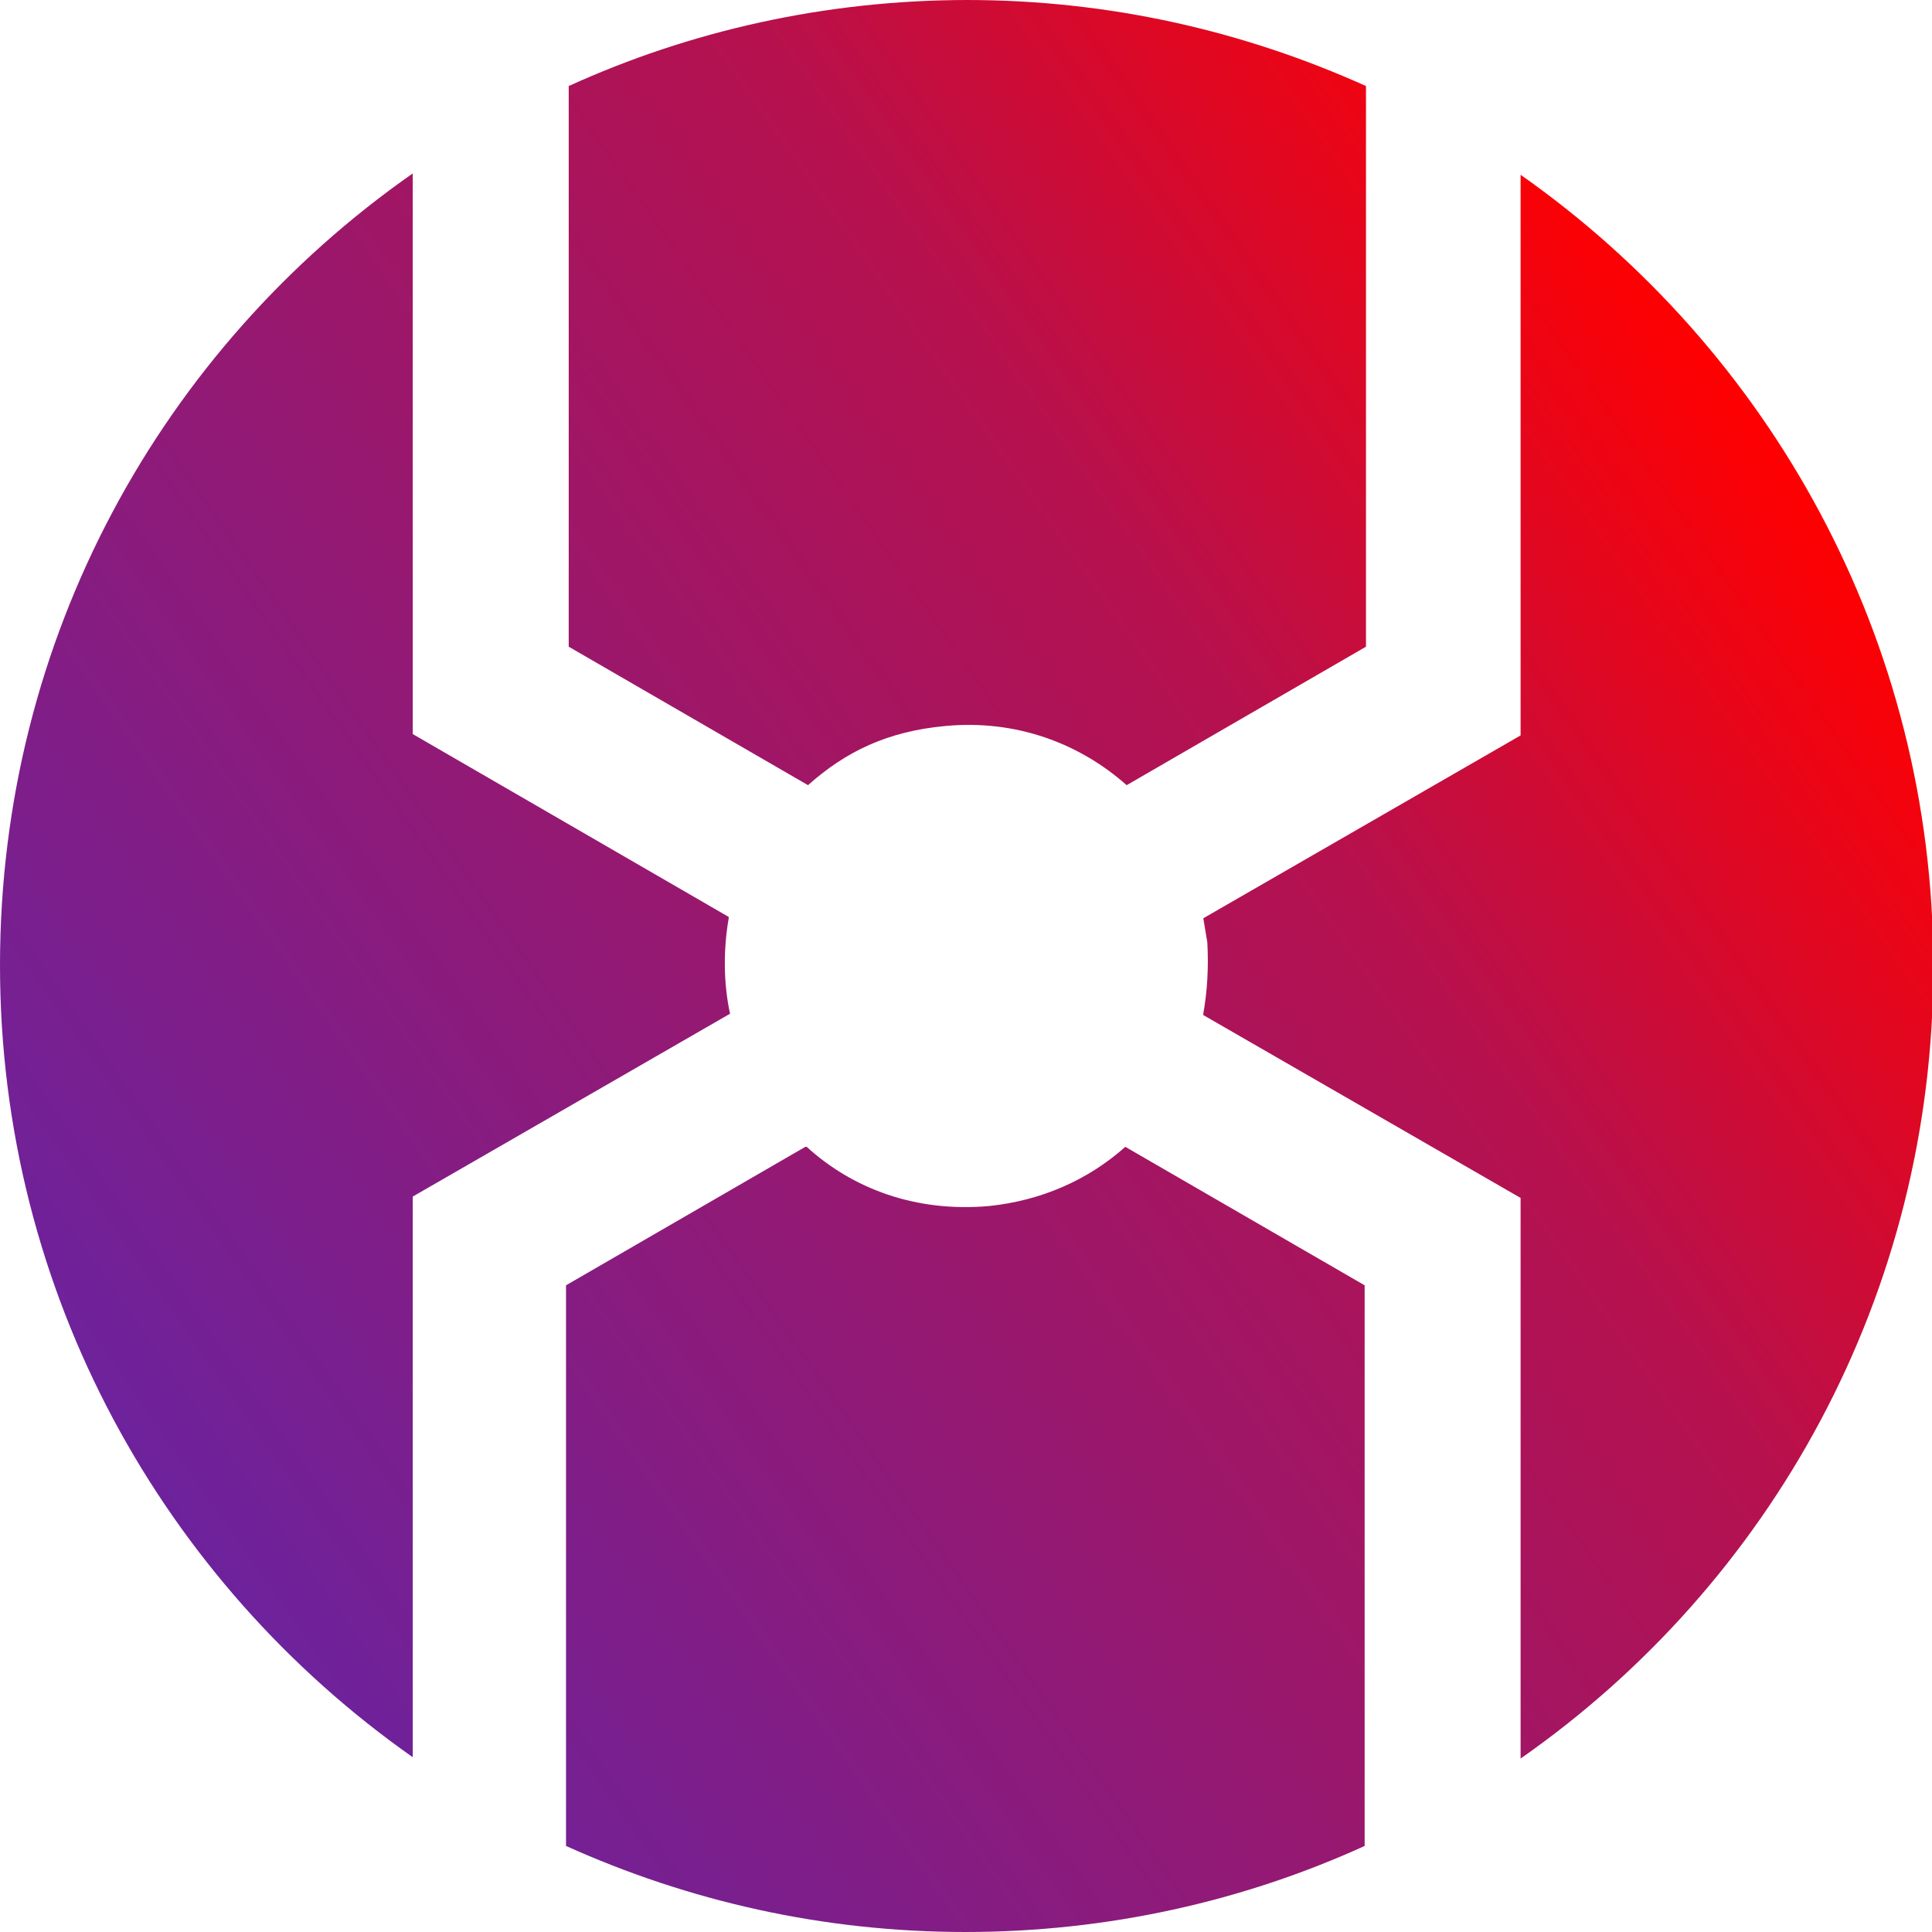 <?xml version="1.0" encoding="UTF-8"?>
<!DOCTYPE svg PUBLIC "-//W3C//DTD SVG 1.1//EN" "http://www.w3.org/Graphics/SVG/1.1/DTD/svg11.dtd">
<!-- Creator: CorelDRAW 2021 (64-Bit) -->
<svg xmlns="http://www.w3.org/2000/svg" xml:space="preserve" width="4.233mm" height="4.233mm" version="1.1" shape-rendering="geometricPrecision" text-rendering="geometricPrecision" image-rendering="optimizeQuality" fill-rule="evenodd" clip-rule="evenodd"
viewBox="0 0 14.37 14.37"
 xmlns:xlink="http://www.w3.org/1999/xlink"
 xmlns:xodm="http://www.corel.com/coreldraw/odm/2003">
 <defs>
   <linearGradient id="id0" gradientUnits="userSpaceOnUse" x1="1.3" y1="11.31" x2="13.07" y2="3.06">
    <stop offset="0" stop-opacity="1" stop-color="#6D229C"/>
    <stop offset="0.69" stop-opacity="1" stop-color="#B6114E"/>
    <stop offset="1" stop-opacity="1" stop-color="red"/>
   </linearGradient>
 </defs>
 <g id="Слой_x0020_1">
  <path fill="url(#id0)" d="M7.19 0c1.06,0 2.06,0.23 2.97,0.64l0 4.17 -1.78 1.03c-0.35,-0.31 -0.82,-0.49 -1.35,-0.44 -0.43,0.04 -0.74,0.19 -1.02,0.44l-1.78 -1.03 0 -4.17c0.9,-0.41 1.91,-0.64 2.97,-0.64zm-1.77 6.83c-0.04,0.23 -0.04,0.48 0.01,0.71l-2.36 1.36 0 4.17c-1.85,-1.3 -3.07,-3.45 -3.07,-5.89 0,-2.44 1.21,-4.59 3.07,-5.89l0 4.17 2.35 1.36zm0.58 1.7c0.34,0.31 0.81,0.49 1.36,0.44 0.38,-0.04 0.73,-0.19 1.01,-0.44l1.78 1.03 0 4.17c-0.9,0.41 -1.91,0.64 -2.97,0.64 -1.06,0 -2.06,-0.23 -2.97,-0.64l0 -4.17 1.78 -1.03zm2.95 -0.99c0.03,-0.17 0.04,-0.34 0.03,-0.53 -0.01,-0.06 -0.02,-0.12 -0.03,-0.18l2.36 -1.36 0 -4.17c1.85,1.3 3.07,3.45 3.07,5.89 0,2.44 -1.21,4.59 -3.07,5.89l0 -4.17 -2.36 -1.36z"/>
 </g>
</svg>

